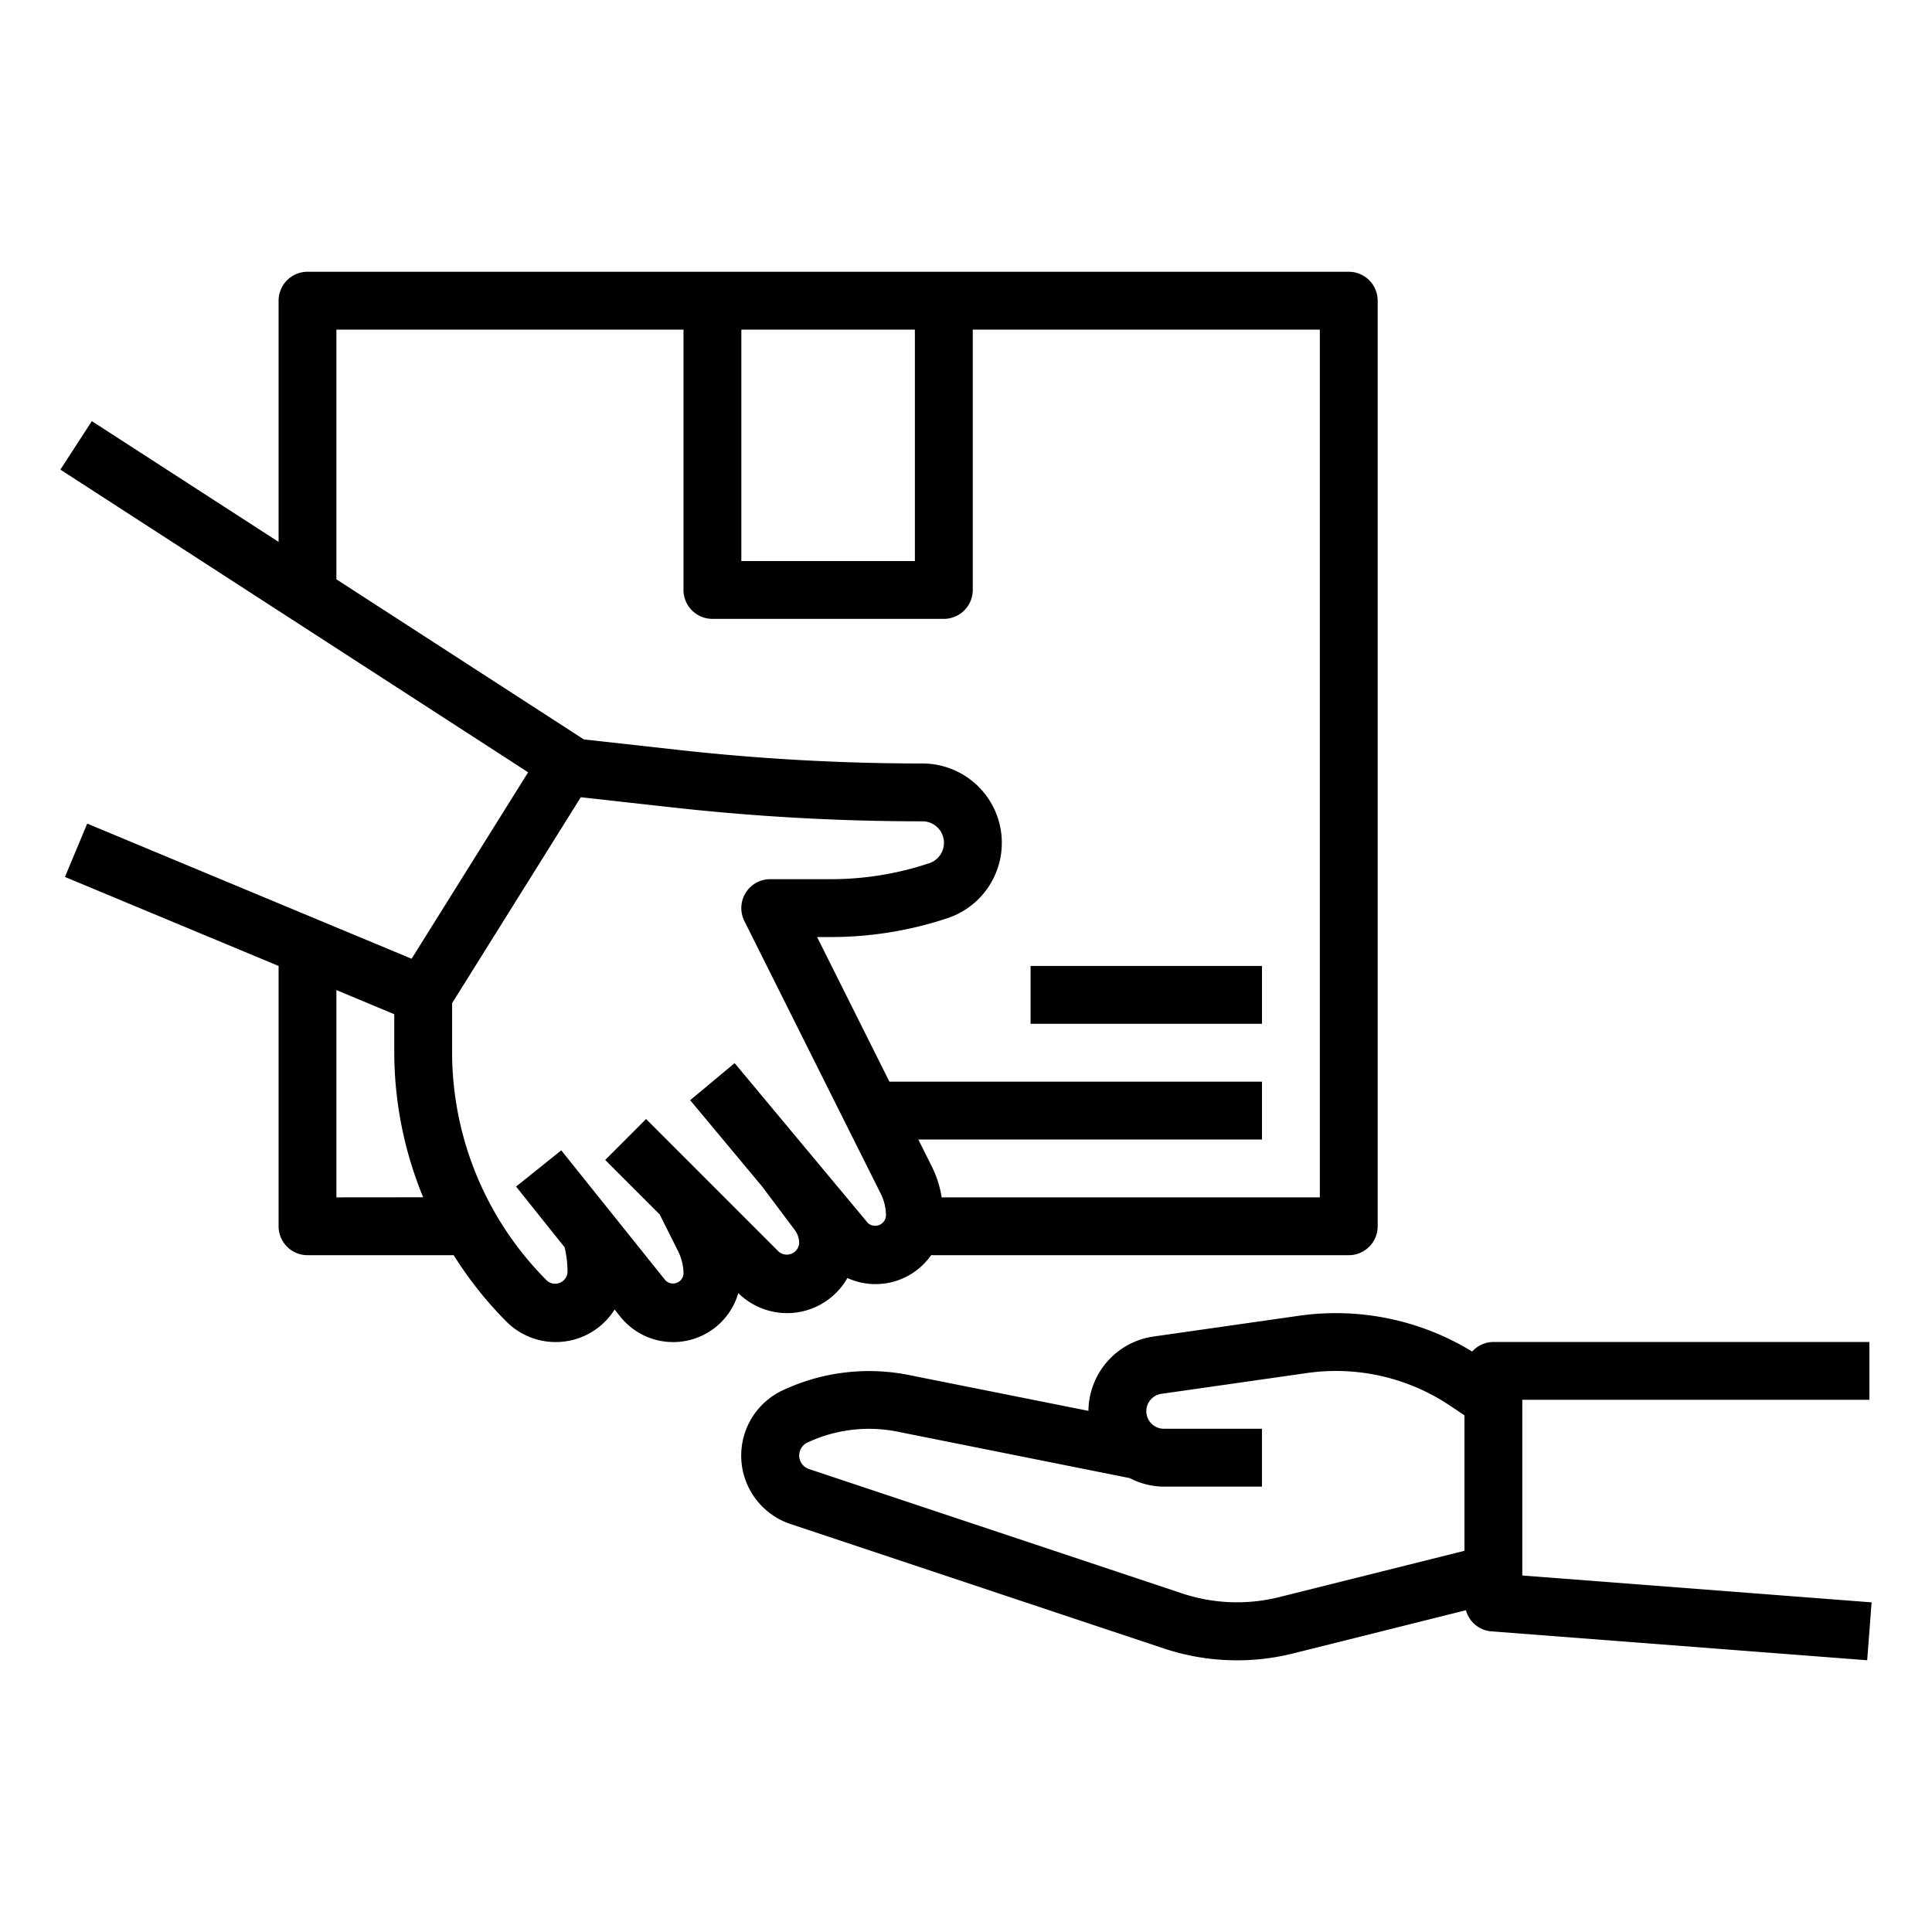 <svg xmlns="http://www.w3.org/2000/svg" xmlns:xlink="http://www.w3.org/1999/xlink" width="96" height="96" viewBox="0 0 96 96">
  <defs>
    <clipPath id="clip-path">
      <rect id="Rectángulo_28" data-name="Rectángulo 28" width="96" height="96" transform="translate(459 4158)" fill="#fff" opacity="0.5"/>
    </clipPath>
  </defs>
  <g id="Enmascarar_grupo_5" data-name="Enmascarar grupo 5" transform="translate(-459 -4158)" clip-path="url(#clip-path)">
    <g id="Layer_7" data-name="Layer 7" transform="translate(462 4171.504)">
      <path id="Trazado_542" data-name="Trazado 542" d="M17.909,42.136,1.791,35.42.684,38.071,11.3,42.494V55.429a1.437,1.437,0,0,0,1.437,1.437H20a19.085,19.085,0,0,0,2.62,3.3,3.461,3.461,0,0,0,5.378-.6l.277.349a3.366,3.366,0,0,0,5.867-1.166A3.449,3.449,0,0,0,39.564,58a3.372,3.372,0,0,0,4.159-1.134H64.476a1.437,1.437,0,0,0,1.437-1.437V9.437A1.437,1.437,0,0,0,64.476,8H12.735A1.437,1.437,0,0,0,11.3,9.437V21.422l-9.28-6L.457,17.831,23.7,32.871ZM14.173,53.992v-10.3l2.874,1.2V46.7a19.006,19.006,0,0,0,1.437,7.288Zm26.388,1.25-6.6-7.919-2.21,1.841,3.574,4.287,1.626,2.167a1.1,1.1,0,0,1,.217.652.618.618,0,0,1-1.016.421L29.561,50.1l-2.032,2.034,2.709,2.709.916,1.83a2.515,2.515,0,0,1,.266,1.125.525.525,0,0,1-.9.316l-5.174-6.458-2.245,1.8,2.412,3.018a5.493,5.493,0,0,1,.144,1.242.618.618,0,0,1-1.016.421A16.058,16.058,0,0,1,19.922,46.7V44.342L26.316,34.11l4.614.513a112.4,112.4,0,0,0,12.36.684,1.068,1.068,0,0,1,.336,2.083,15.4,15.4,0,0,1-4.877.792H35.731a1.437,1.437,0,0,0-1.286,2.081l6.777,13.55a2.459,2.459,0,0,1,.259,1.1.54.54,0,0,1-.92.333ZM34.294,10.874h8.623v11.5H34.294ZM14.173,23.282V10.874H31.419V23.81a1.437,1.437,0,0,0,1.437,1.437h11.5a1.437,1.437,0,0,0,1.437-1.437V10.874H63.039V53.992H44.247a5.26,5.26,0,0,0-.454-1.463l-.706-1.411H60.164V48.243H41.65l-3.593-7.186h.693a18.329,18.329,0,0,0,5.792-.939,3.944,3.944,0,0,0-1.254-7.685,109.856,109.856,0,0,1-12.04-.665l-4.787-.532-.009-.009Z" transform="translate(-0.457 -8)"/>
      <path id="Trazado_543" data-name="Trazado 543" d="M51.732,44.13l-7.268,1.038a3.766,3.766,0,0,0-3.215,3.691L32.438,47.1a10.111,10.111,0,0,0-6.455.773,3.584,3.584,0,0,0,.469,6.611l18.54,6.18a11.512,11.512,0,0,0,6.432.247l8.583-2.146a1.423,1.423,0,0,0,1.253,1.049l18.684,1.437.22-2.877L62.807,57.04V48.31H80.054V45.436H61.37a1.421,1.421,0,0,0-1.052.476,12.985,12.985,0,0,0-8.586-1.782ZM50.726,58.114a8.655,8.655,0,0,1-4.825-.185l-18.54-6.18a.71.71,0,0,1-.092-1.308,7.219,7.219,0,0,1,4.606-.526L43.3,52.2a3.7,3.7,0,0,0,1.693.423h4.878V49.748H44.994a.872.872,0,0,1-.122-1.735l7.267-1.038a10.17,10.17,0,0,1,7.028,1.594l.766.512v6.732Z" transform="translate(9.835 7.742)"/>
      <rect id="Rectángulo_26" data-name="Rectángulo 26" width="11.498" height="2.874" transform="translate(48.209 34.494)"/>
    </g>
  </g>
</svg>
